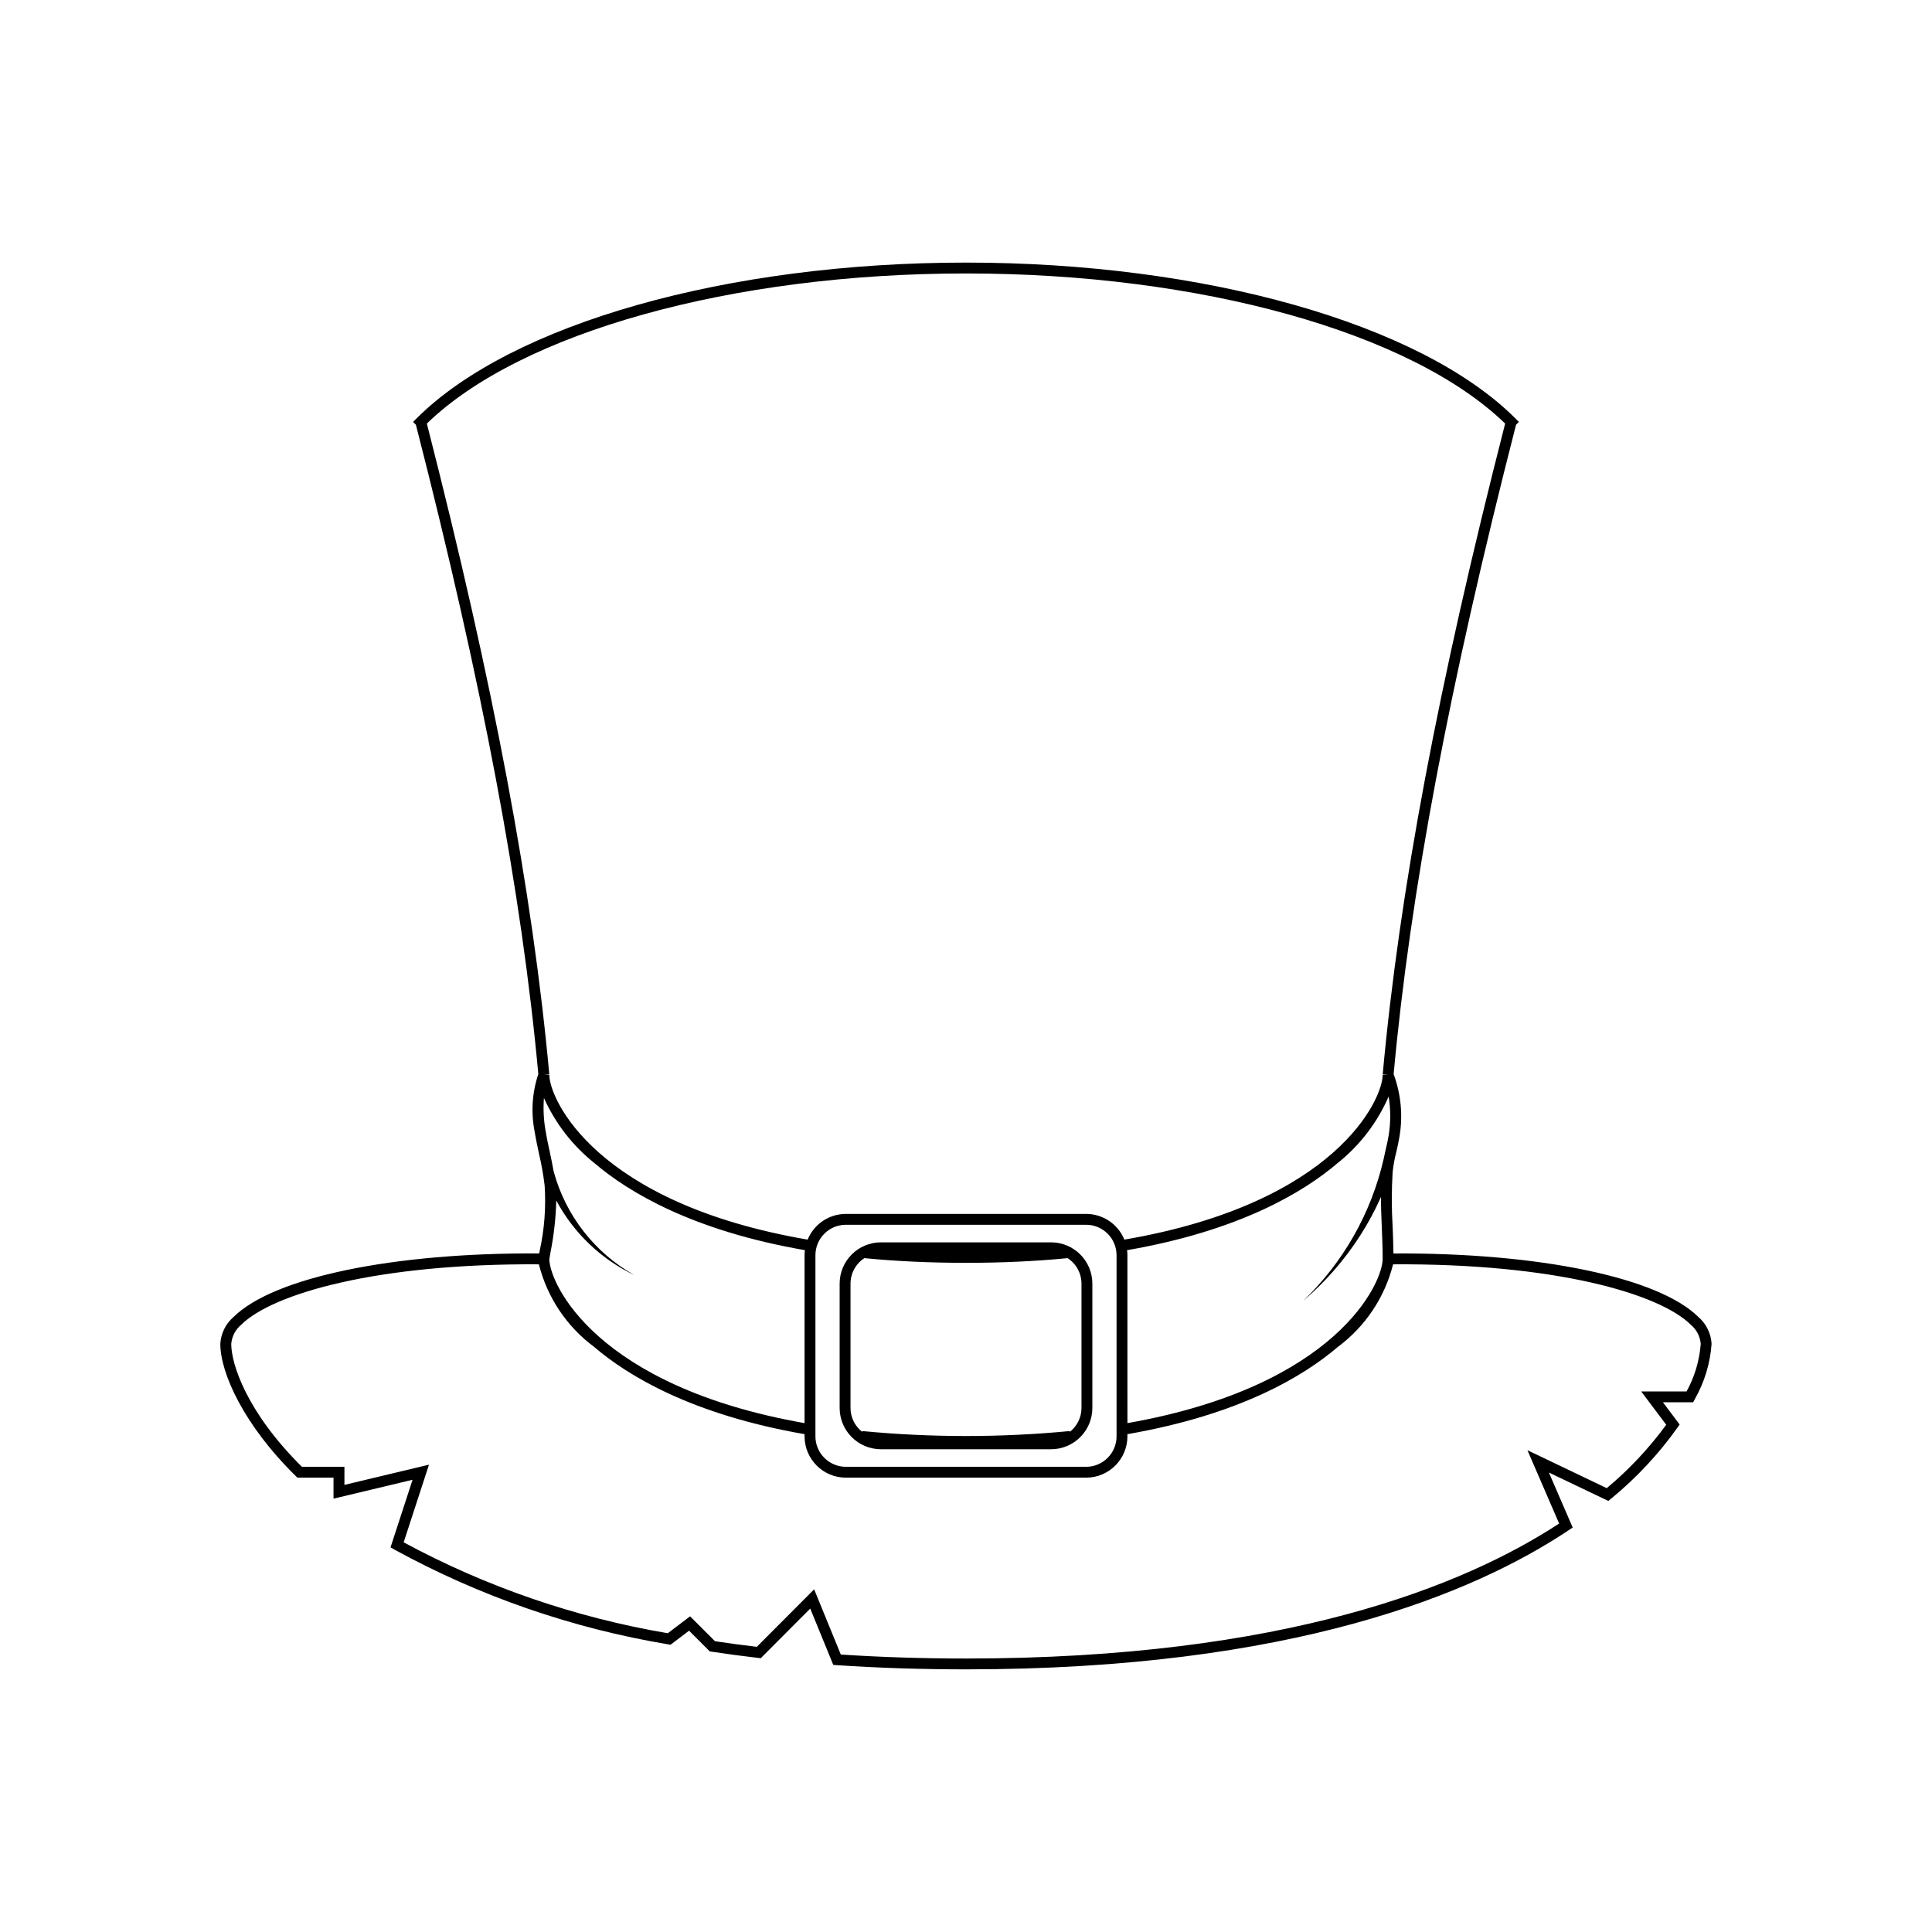 <?xml version="1.0" encoding="UTF-8"?>
<!-- Uploaded to: ICON Repo, www.iconrepo.com, Generator: ICON Repo Mixer Tools -->
<svg fill="#000000" width="800px" height="800px" version="1.1" viewBox="144 144 512 512" xmlns="http://www.w3.org/2000/svg">
 <g>
  <path d="m422.54 473.23h-45.082c-6.043 0.008-10.938 4.902-10.945 10.945v32.945c0.008 6.043 4.902 10.938 10.945 10.945h45.086-0.004c6.043-0.008 10.938-4.902 10.945-10.945v-32.945c-0.008-6.043-4.902-10.938-10.945-10.945zm8.062 43.891c0 2.477-1.141 4.812-3.09 6.336l-0.02-0.211c-18.289 1.75-36.699 1.75-54.988 0l-0.02 0.207c-1.949-1.523-3.09-3.859-3.09-6.332v-32.945c0.004-2.785 1.445-5.371 3.809-6.84l-0.008 0.098c8.422 0.816 17.438 1.23 26.805 1.23s18.387-0.414 26.805-1.23l-0.008-0.098v0.004c2.363 1.469 3.805 4.051 3.805 6.836z"/>
  <path d="m594.1 493.02c-10.605-10.5-42.246-17.062-80.824-16.84-0.031-2.371-0.113-4.75-0.211-7.062-0.297-4.816-0.297-9.648-0.004-14.469 0.191-1.812 0.52-3.609 0.977-5.375 0.293-1.258 0.594-2.559 0.809-3.879 0.98-5.613 0.457-11.387-1.52-16.734 4.438-48.324 14.75-103.03 32.445-172.11l0.746-0.746-1.023-1.02c-25.152-25.023-82.262-41.195-145.5-41.195s-120.35 16.172-145.5 41.199l-1.02 1.023 0.742 0.742c17.695 69.07 28.008 123.77 32.445 172.09l-0.004-0.004c-1.645 4.941-1.977 10.227-0.957 15.336 0.32 1.973 0.746 3.945 1.156 5.848v0.004c0.645 2.75 1.141 5.531 1.48 8.336 0.379 5.793-0.059 11.605-1.305 17.273l-0.125 0.738c-38.652-0.246-70.398 6.328-81.023 16.848-2.086 1.797-3.344 4.367-3.496 7.117 0 7.68 6.188 21.496 20.012 35.047l0.422 0.41h9.562v5.562l20.953-5.004-5.84 17.91 1.012 0.582h0.004c22.598 12.387 47.125 20.883 72.547 25.121l0.625 0.117 4.926-3.731 5.488 5.488 0.469 0.07c3.938 0.598 8.09 1.152 12.34 1.652l0.695 0.082 13.121-13.156 6.102 14.93 0.895 0.062c10.988 0.742 22.52 1.117 34.27 1.117 86.363 0 134.57-20.074 159.79-36.918l1-0.668-6.309-14.574 15.754 7.531 0.711-0.594v0.004c6.668-5.465 12.582-11.789 17.586-18.812l0.598-0.855-4.43-5.894h8.02l0.402-0.777h-0.004c2.582-4.5 4.109-9.527 4.477-14.703-0.148-2.754-1.414-5.324-3.496-7.125zm-151.41-17.711c29.734-5.148 46.723-15.34 55.77-23.062 5.894-4.688 10.547-10.754 13.543-17.664 0.562 3.426 0.562 6.926 0 10.352-0.199 1.223-0.488 2.477-0.77 3.688-0.062 0.273-0.125 0.551-0.188 0.824l-0.023 0.113c-0.129 0.562-0.25 1.129-0.367 1.703l-0.004 0.004c-3.305 14.305-10.715 27.332-21.316 37.492 5.883-5.012 10.988-10.863 15.156-17.371 2.078-3.242 3.906-6.637 5.469-10.156 0.012 2.699 0.121 5.375 0.23 8.004 0.113 2.754 0.23 5.602 0.23 8.387 0 6.332-12.098 33.738-67.641 43.52l-0.004-44.5c0-0.445-0.031-0.891-0.086-1.332zm-42.691-258.84c62.02 0 117.94 15.594 142.88 39.781-17.707 69.184-28.023 124.01-32.449 172.47l1.434 0.133h-1.441c0 6.383-12.234 34.012-68.457 43.66-1.68-4.117-5.684-6.809-10.129-6.816h-63.676c-4.445 0.008-8.445 2.699-10.129 6.816-56.219-9.648-68.457-37.277-68.457-43.66h-1.441l1.434-0.133c-4.426-48.461-14.742-103.29-32.449-172.47 24.941-24.188 80.859-39.781 142.88-39.781zm39.898 260.17v48.016c-0.004 4.449-3.613 8.059-8.062 8.062h-63.676c-4.449-0.004-8.055-3.613-8.062-8.062v-48.016c0.008-4.453 3.613-8.059 8.062-8.062h63.676c4.449 0.004 8.059 3.609 8.062 8.062zm-82.68 0v44.504c-55.258-9.727-67.516-36.898-67.641-43.414l0.305-1.805c0.902-4.539 1.414-9.148 1.535-13.777 4.629 8.645 11.902 15.582 20.754 19.793-10.574-5.922-18.312-15.863-21.461-27.57-0.301-1.727-0.66-3.434-1.02-5.106-0.023-0.18-0.059-0.355-0.082-0.535l-0.031 0.004c-0.371-1.719-0.742-3.477-1.027-5.215h0.004c-0.484-2.82-0.621-5.691-0.406-8.547 3.023 6.742 7.613 12.664 13.391 17.273 9.047 7.723 26.035 17.914 55.77 23.062-0.059 0.441-0.086 0.887-0.09 1.332zm233.74 36.105h-12.027l6.637 8.832c-4.551 6.223-9.844 11.863-15.762 16.801l-21.023-10.055 8.406 19.43c-25.164 16.48-72.684 35.773-157.19 35.773-11.367 0-22.523-0.355-33.176-1.055l-7.066-17.281-15.195 15.238c-3.809-0.457-7.531-0.953-11.086-1.488l-6.594-6.594-5.91 4.477c-24.492-4.152-48.137-12.289-69.996-24.09l6.707-20.574-22.406 5.352v-4.793h-11.266c-14.773-14.641-18.73-27.344-18.73-32.574 0.168-1.977 1.117-3.801 2.641-5.07 8.293-8.207 35.863-16.281 78.895-16.012h-0.004c2.199 8.754 7.363 16.48 14.613 21.863 9.023 7.734 26.004 17.973 55.793 23.145v0.586c0.008 6.039 4.902 10.938 10.941 10.941h63.676c6.039-0.004 10.938-4.902 10.941-10.941v-0.586c29.789-5.168 46.77-15.41 55.793-23.145h0.004c7.246-5.383 12.41-13.109 14.609-21.863 43.035-0.277 70.602 7.801 78.891 16.004 1.523 1.27 2.473 3.098 2.641 5.078-0.336 4.418-1.617 8.715-3.754 12.602z"/>
 </g>
</svg>